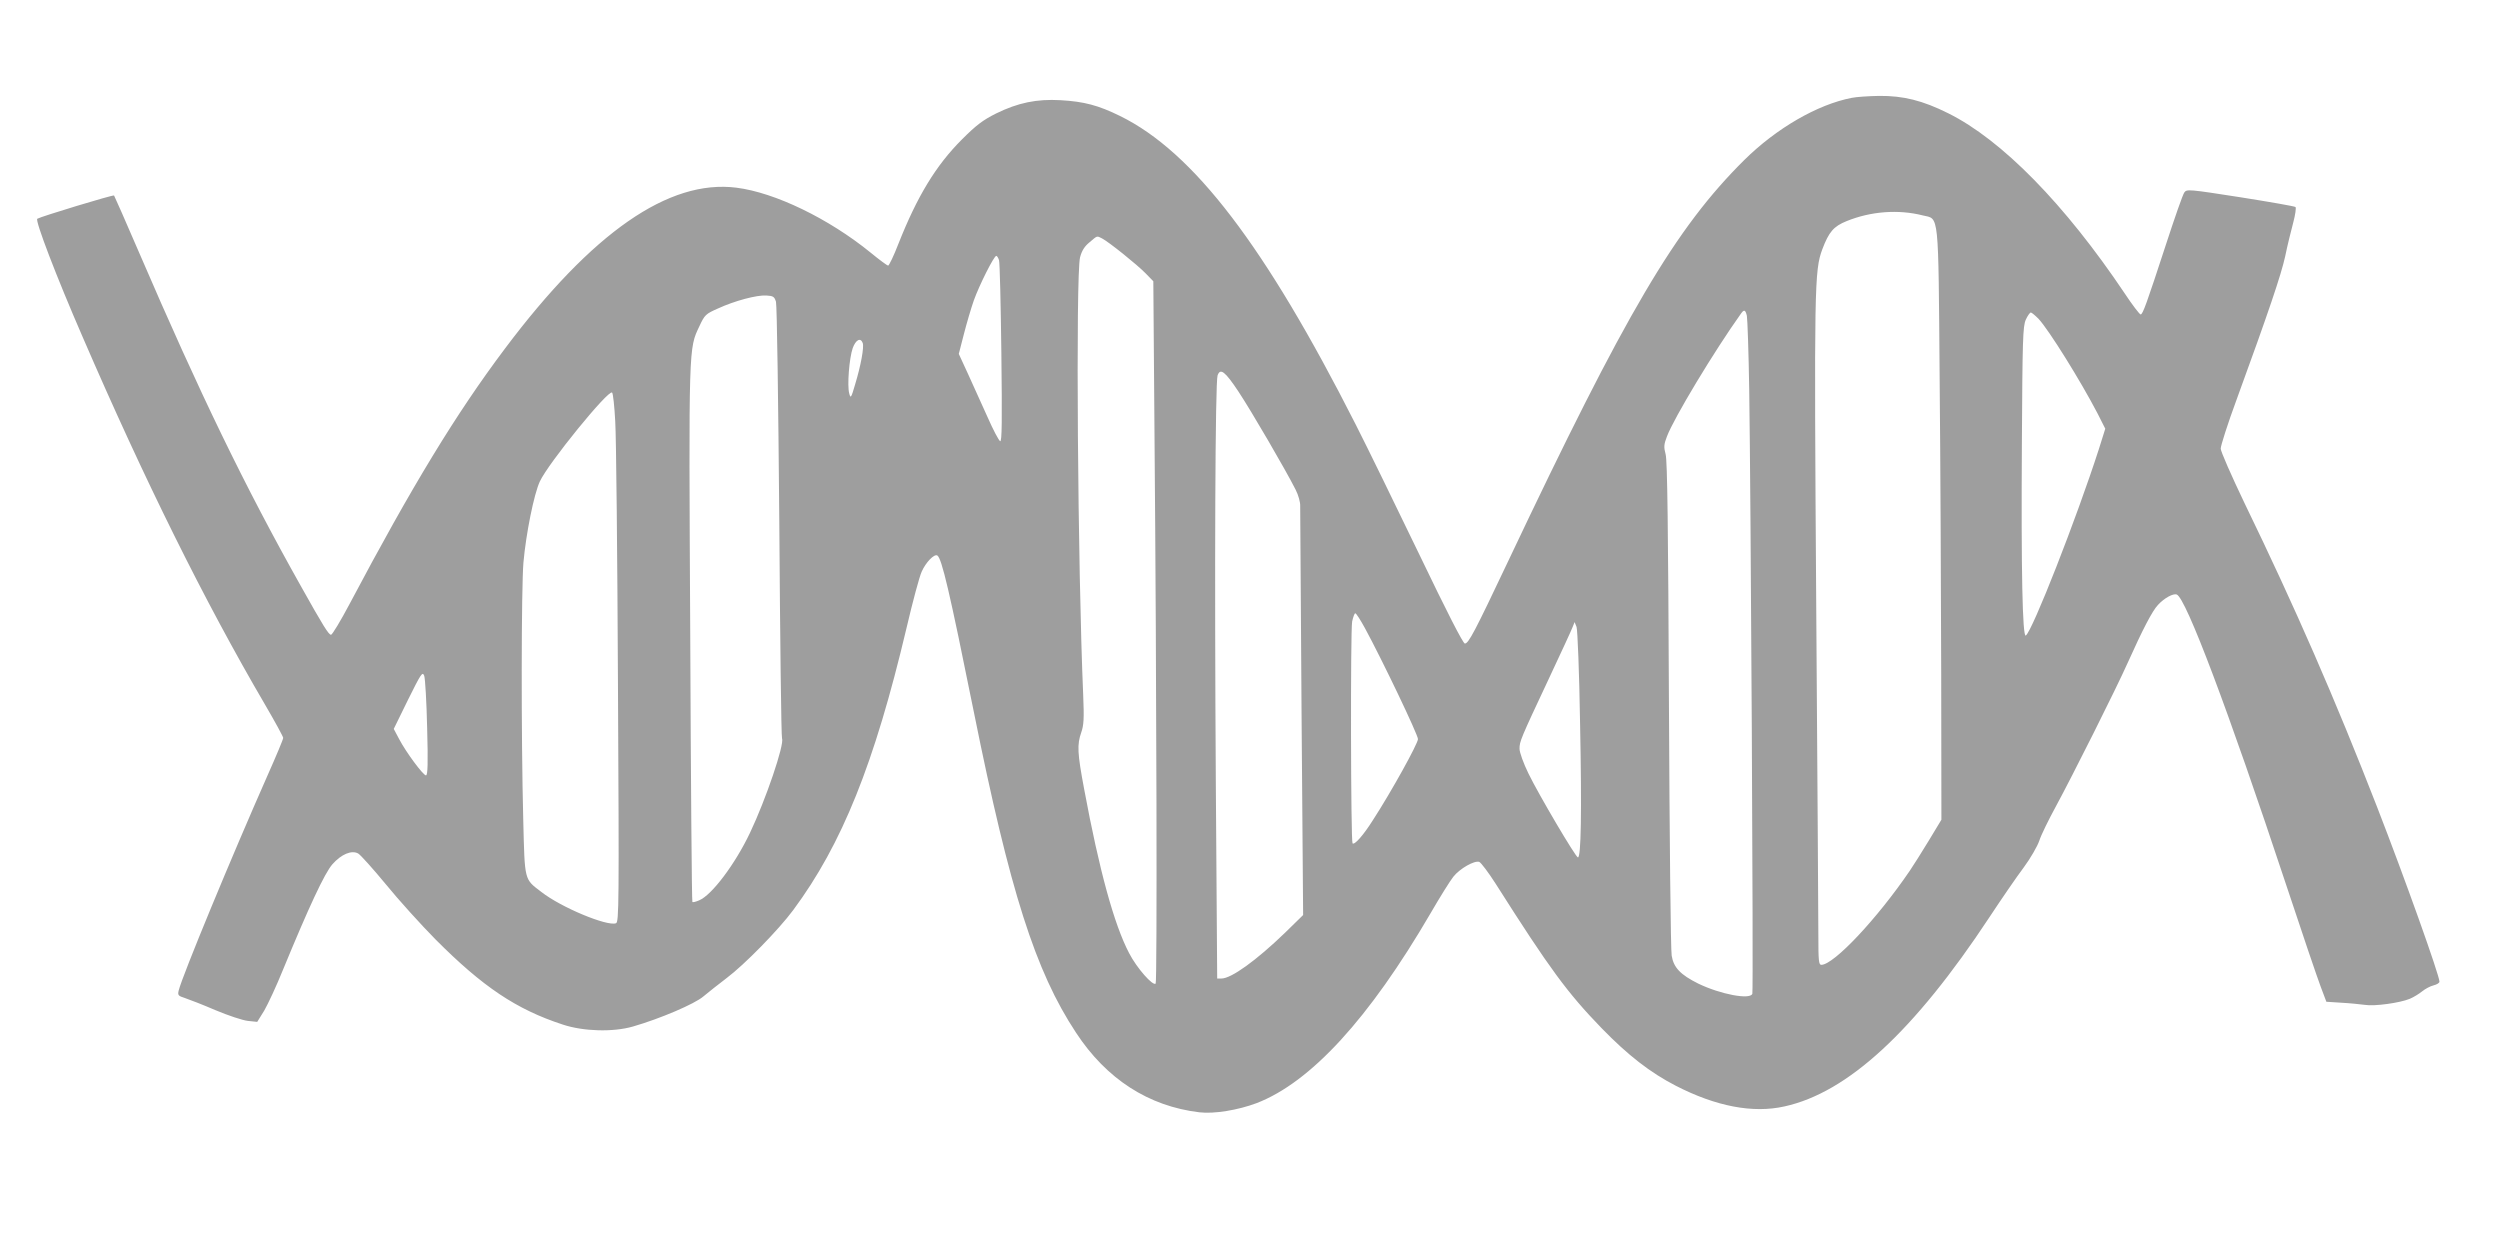 <?xml version="1.0" standalone="no"?>
<!DOCTYPE svg PUBLIC "-//W3C//DTD SVG 20010904//EN"
 "http://www.w3.org/TR/2001/REC-SVG-20010904/DTD/svg10.dtd">
<svg version="1.0" xmlns="http://www.w3.org/2000/svg"
 width="1280pt" height="640pt" viewBox="0 0 1280 640"
 preserveAspectRatio="xMidYMid meet">
<g transform="translate(0,640) scale(0.1,-0.1)"
fill="#9e9e9e" stroke="none">
<path d="M9481 5899 c-176 -34 -386 -156 -550 -318 -353 -350 -606 -780 -1210
-2056 -171 -361 -202 -420 -221 -420 -9 0 -93 164 -235 460 -122 253 -267 550
-323 660 -465 917 -831 1396 -1207 1581 -112 55 -184 74 -305 81 -122 7 -218
-13 -330 -68 -68 -34 -102 -60 -175 -133 -133 -133 -229 -291 -325 -534 -24
-62 -48 -112 -53 -112 -4 0 -45 30 -90 67 -214 174 -489 307 -686 332 -347 44
-739 -229 -1185 -823 -251 -334 -475 -702 -796 -1308 -46 -87 -89 -158 -95
-158 -12 0 -38 41 -155 250 -286 509 -517 985 -827 1705 -69 160 -127 292
-129 294 -4 5 -376 -108 -393 -119 -13 -7 98 -297 232 -605 317 -733 623
-1351 933 -1881 52 -89 94 -166 94 -172 0 -7 -36 -93 -81 -194 -181 -409 -436
-1025 -454 -1099 -6 -24 -3 -28 32 -39 21 -7 91 -34 156 -62 64 -27 139 -52
166 -55 l48 -5 36 58 c19 33 63 127 96 209 131 318 213 495 253 540 45 51 98
74 132 55 11 -6 75 -77 141 -157 66 -81 181 -208 255 -283 241 -242 413 -358
652 -436 106 -35 257 -39 358 -10 139 40 317 116 361 154 24 20 78 63 119 94
92 69 266 247 341 348 250 337 416 750 580 1443 32 137 67 267 78 290 21 48
64 92 80 83 23 -15 62 -181 187 -801 185 -919 315 -1327 523 -1642 156 -238
372 -377 632 -408 75 -9 197 11 293 47 277 107 575 431 891 973 48 83 100 166
116 186 33 42 109 85 133 76 9 -4 47 -54 84 -112 278 -438 367 -558 542 -739
136 -140 250 -228 380 -295 206 -106 395 -142 556 -106 324 71 664 384 1050
969 62 94 141 209 175 254 34 46 70 108 80 137 9 29 48 108 85 176 84 155 307
599 369 738 75 167 125 264 154 294 32 35 78 60 96 53 47 -18 262 -587 560
-1486 81 -245 161 -480 177 -522 l29 -77 77 -5 c42 -2 97 -8 121 -11 48 -8
178 10 229 31 19 8 47 25 63 38 16 13 42 27 59 31 16 4 30 12 30 19 0 32 -177
528 -320 896 -214 550 -418 1018 -679 1556 -66 138 -121 263 -121 277 0 15 36
128 81 250 165 452 228 639 249 734 11 54 30 131 41 172 11 41 16 77 12 81 -4
4 -131 26 -282 50 -263 41 -275 42 -287 25 -8 -10 -50 -131 -95 -269 -99 -303
-118 -356 -129 -356 -5 0 -42 48 -81 107 -307 458 -630 787 -904 923 -132 66
-231 90 -354 89 -53 -1 -116 -5 -140 -10z m364 -602 c84 -20 79 32 86 -837 4
-421 7 -1101 8 -1511 l1 -746 -64 -106 c-35 -58 -79 -127 -97 -154 -168 -247
-390 -483 -454 -483 -13 0 -15 22 -15 148 0 81 -5 847 -11 1702 -11 1627 -9
1705 31 1813 34 90 58 118 125 145 123 50 264 61 390 29z m-4202 -118 c36 -19
179 -134 222 -178 l40 -41 6 -778 c11 -1297 14 -2810 6 -2818 -14 -14 -97 80
-136 156 -77 147 -153 425 -230 839 -35 186 -37 228 -15 291 13 37 15 71 10
190 -28 645 -39 2152 -16 2243 9 34 23 56 49 77 41 35 36 33 64 19z m-528
-111 c4 -13 9 -227 12 -477 4 -346 3 -453 -6 -450 -7 3 -36 58 -65 124 -30 66
-75 166 -100 221 l-47 102 26 101 c14 55 37 133 51 173 28 78 103 228 115 228
4 0 10 -10 14 -22z m-1142 -213 c5 -17 12 -514 17 -1125 4 -602 10 -1102 14
-1111 13 -30 -83 -313 -164 -483 -76 -160 -196 -320 -261 -346 -16 -7 -32 -11
-34 -8 -3 2 -8 621 -11 1374 -8 1484 -8 1458 47 1574 27 58 32 63 96 91 85 39
197 69 247 66 35 -2 41 -6 49 -32z m4971 -72 c3 -16 9 -185 12 -378 8 -524 22
-3078 16 -3093 -11 -32 -163 -3 -277 52 -90 45 -126 81 -136 143 -5 26 -11
605 -14 1285 -4 903 -8 1250 -17 1282 -10 37 -9 51 7 92 35 93 242 437 380
630 15 21 22 17 29 -13z m1493 -15 c54 -58 216 -319 302 -484 l40 -79 -33
-105 c-114 -354 -341 -933 -374 -954 -17 -10 -24 334 -20 979 3 539 5 604 20
638 9 20 21 37 26 37 4 0 22 -15 39 -32z m-6020 -124 c8 -20 -9 -114 -39 -213
-20 -69 -23 -73 -30 -45 -11 40 0 180 18 232 16 43 40 55 51 26z m1924 -249
c65 -98 241 -400 292 -501 15 -29 25 -66 24 -85 0 -19 3 -497 7 -1064 l8
-1030 -93 -91 c-147 -142 -275 -234 -325 -234 l-22 0 -7 1003 c-7 1104 -3
2049 9 2085 14 39 38 21 107 -83z m-3191 -152 c5 -76 11 -684 14 -1351 6
-1123 5 -1213 -10 -1219 -45 -17 -281 81 -382 160 -89 68 -85 53 -93 371 -11
425 -10 1186 1 1316 13 147 54 351 84 415 43 93 352 473 370 455 5 -5 12 -71
16 -147z m3839 -1060 c90 -166 271 -545 271 -567 0 -23 -136 -269 -230 -414
-49 -78 -95 -130 -105 -120 -9 9 -11 1090 -2 1136 5 23 12 42 16 42 5 0 27
-35 50 -77z m1101 -488 c9 -456 5 -685 -11 -685 -11 0 -200 320 -253 429 -26
53 -46 109 -46 127 0 38 4 48 150 359 62 132 117 251 122 265 l10 25 10 -25
c5 -14 14 -233 18 -495z m-5903 -22 c5 -181 3 -243 -6 -243 -14 0 -102 118
-138 187 l-27 51 73 149 c67 135 74 146 83 123 5 -14 12 -134 15 -267z"/>
</g>
</svg>
